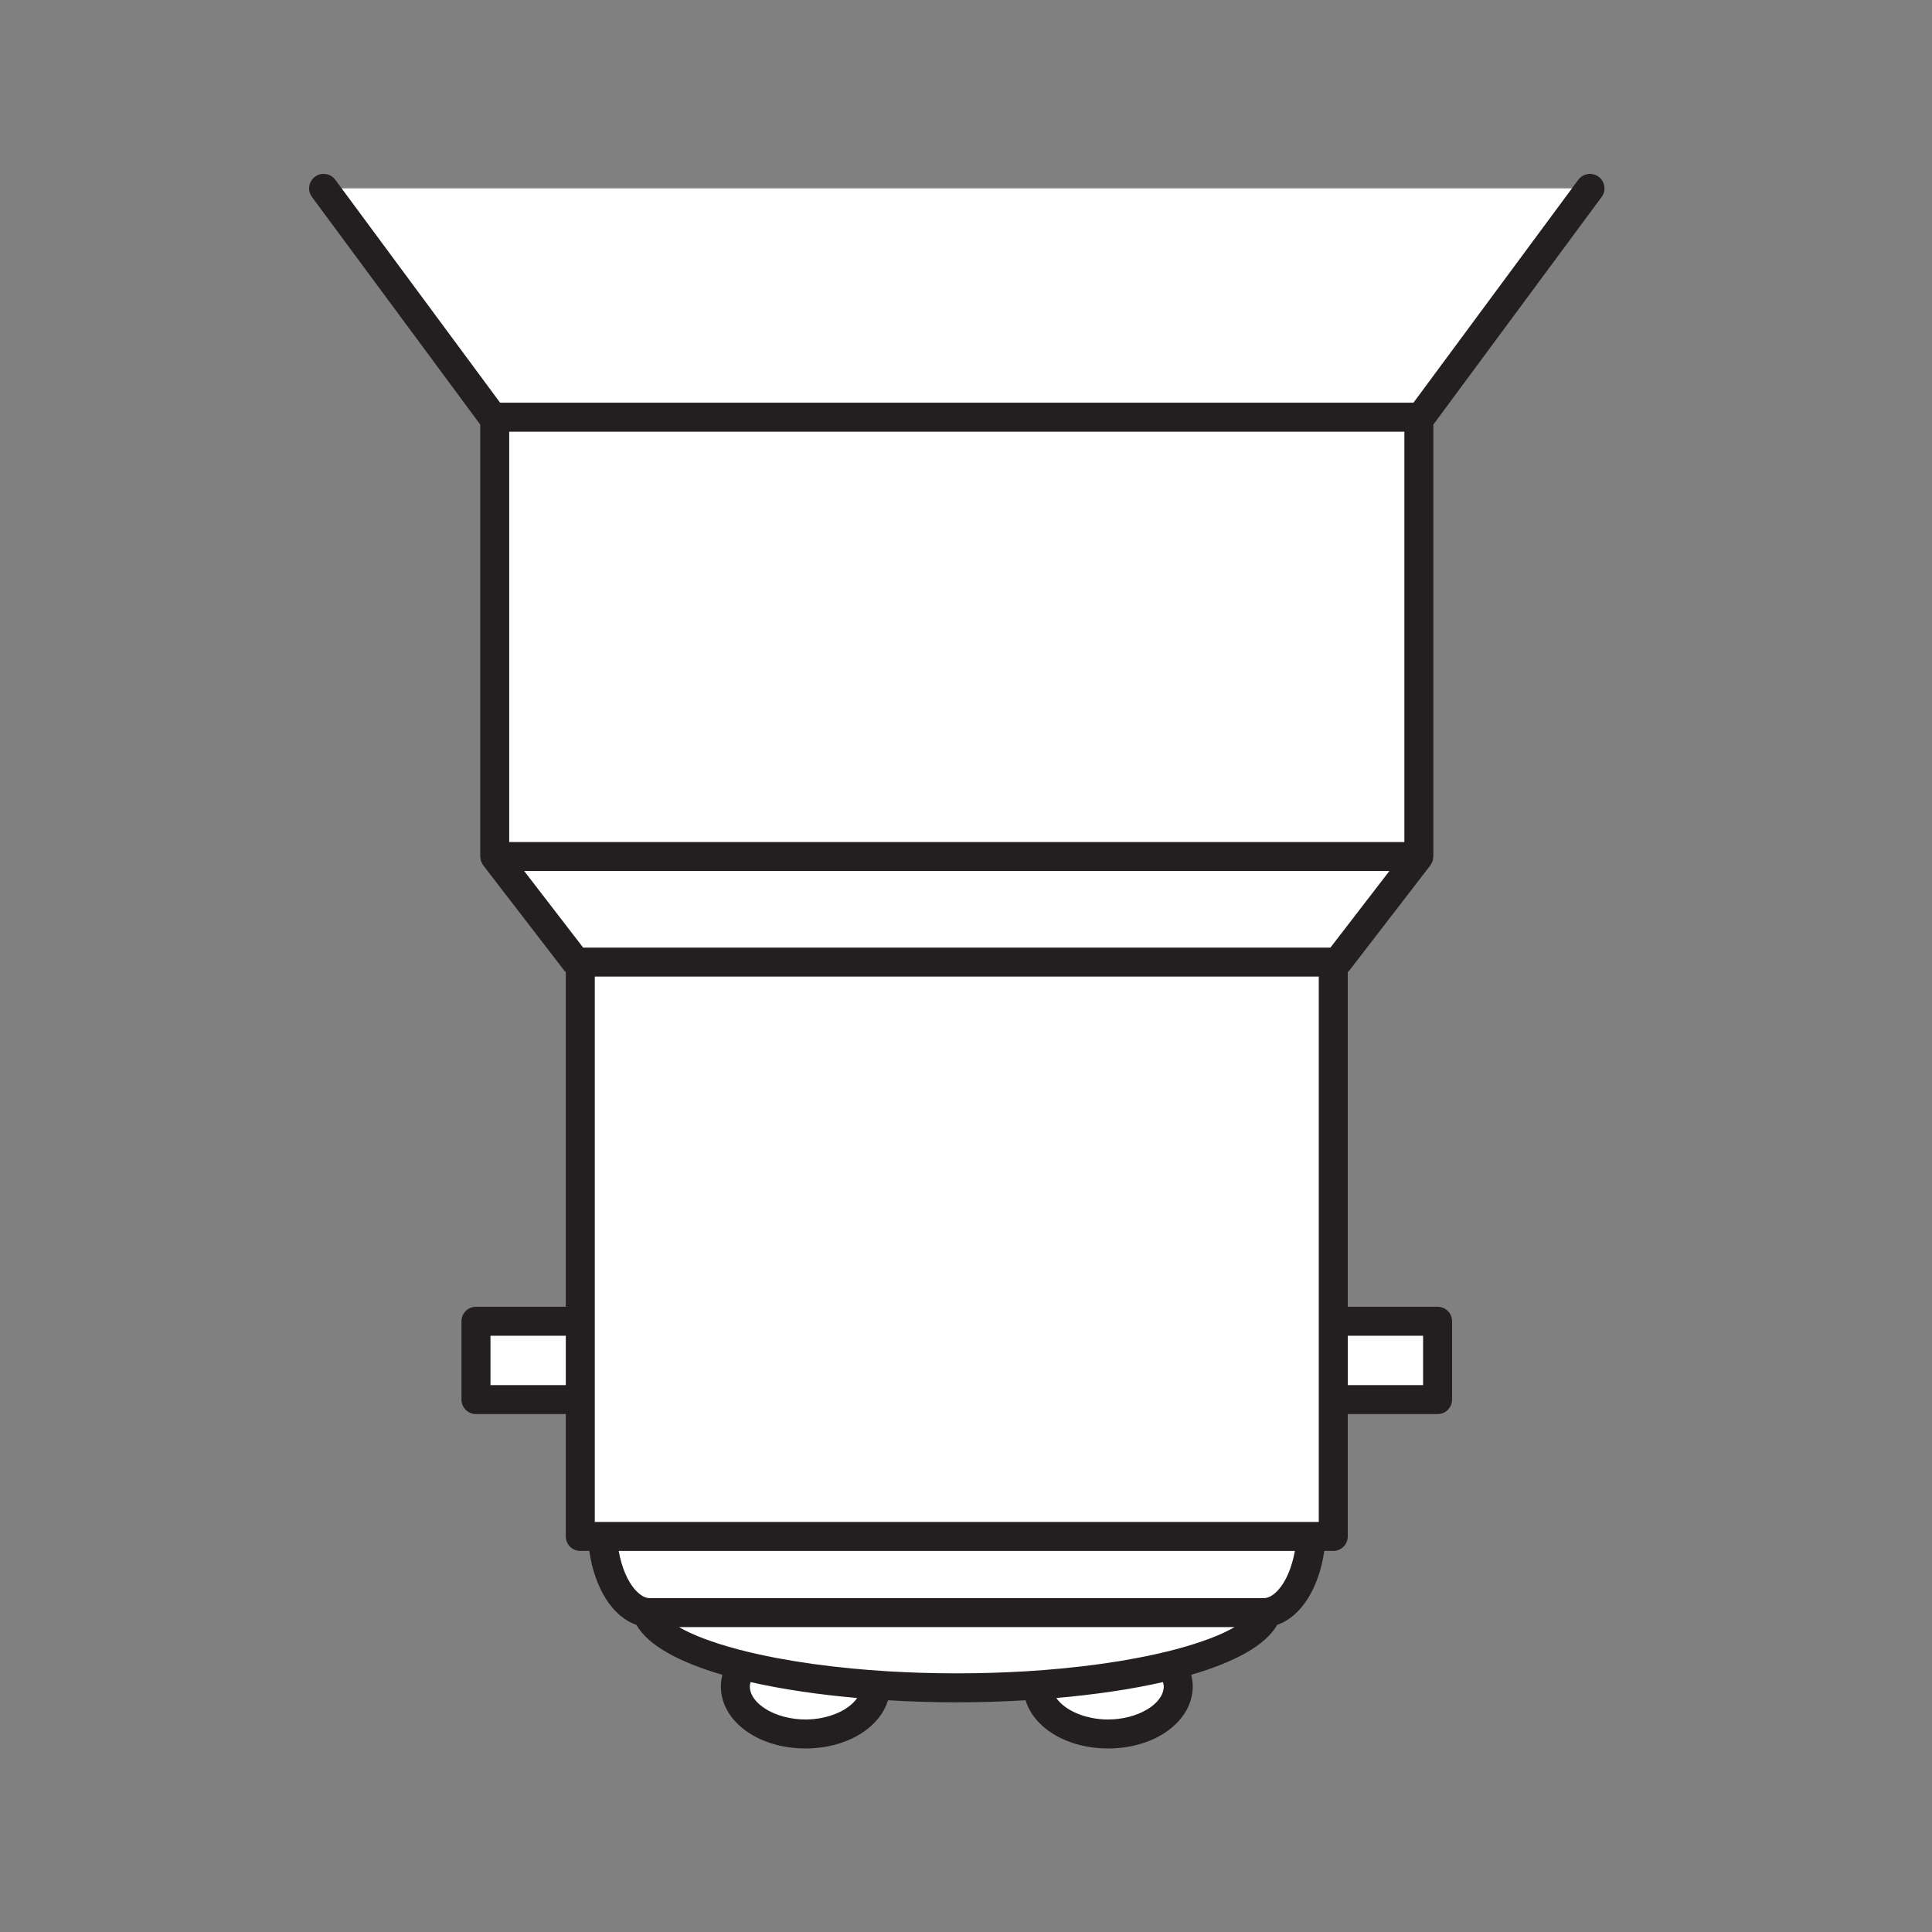 <?xml version="1.0" encoding="UTF-8"?> <svg xmlns="http://www.w3.org/2000/svg" width="100" height="100" viewBox="0 0 100 100"><rect x="0" y="0" width="100" height="100" fill="#808080" stroke="none"/> <g fill="none" fill-rule="evenodd" transform="translate(16 9)"> <path fill="#FFF" d="M53.01,40.798 L53.231,40.798 L57.44,35.334 L57.44,12.593 L57.54,12.593 L66.297,0.75 L0.75,0.75 L9.507,12.593 L9.607,12.593 L9.607,35.334 L13.815,40.798 L14.036,40.798 L14.036,59.388 L8.636,59.388 L8.636,63.443 L14.036,63.443 L14.036,70.526 L15.189,70.526 C15.302,72.635 16.257,74.293 17.459,74.439 C17.757,75.524 19.609,76.495 22.444,77.2 C22.207,77.528 22.061,77.892 22.061,78.282 C22.061,79.645 23.687,80.75 25.693,80.75 C27.701,80.75 29.326,79.645 29.326,78.282 C29.326,78.258 29.317,78.236 29.316,78.212 C30.659,78.307 32.065,78.362 33.523,78.362 C34.981,78.362 36.386,78.307 37.73,78.212 C37.729,78.236 37.719,78.258 37.719,78.282 C37.719,79.645 39.345,80.75 41.353,80.75 C43.359,80.75 44.986,79.645 44.986,78.282 C44.986,77.892 44.84,77.528 44.603,77.2 C47.438,76.495 49.29,75.524 49.588,74.438 C50.79,74.292 51.745,72.634 51.857,70.526 L53.01,70.526 L53.01,63.443 L58.409,63.443 L58.409,59.388 L53.01,59.388 L53.01,40.798 Z"></path> <path fill="#231F20" d="M52.862,40.048 L52.26,40.048 L14.786,40.048 L14.184,40.048 L13.286,38.881 L11.131,36.083 L13.286,36.083 L14.786,36.083 L52.26,36.083 L53.76,36.083 L55.915,36.083 L53.76,38.882 L52.862,40.048 Z M53.76,62.693 L57.659,62.693 L57.659,60.139 L53.76,60.139 L53.76,62.693 Z M52.26,58.638 L52.26,60.138 L52.26,62.693 L52.26,64.193 L52.26,66.069 L52.26,69.776 L51.13,69.776 L41.977,69.776 L25.069,69.776 L15.916,69.776 L14.786,69.776 L14.786,66.069 L14.786,64.193 L14.786,62.693 L14.786,60.138 L14.786,58.638 L14.786,41.548 L52.26,41.548 L52.26,58.638 Z M50.172,73.284 C49.931,73.554 49.672,73.718 49.419,73.718 L48.726,73.718 L18.321,73.718 L17.626,73.718 C17.374,73.718 17.115,73.554 16.875,73.285 C16.499,72.865 16.18,72.16 16.024,71.276 L19.43,71.276 L25.162,71.276 L41.884,71.276 L47.616,71.276 L51.022,71.276 C50.865,72.159 50.547,72.863 50.172,73.284 Z M44.876,76.363 C44.254,76.528 43.564,76.683 42.815,76.825 C41.668,77.043 40.376,77.225 38.955,77.361 C38.36,77.417 37.747,77.467 37.107,77.505 C35.976,77.573 34.783,77.612 33.523,77.612 C32.263,77.612 31.07,77.573 29.939,77.505 C29.304,77.467 28.696,77.418 28.106,77.362 C26.679,77.226 25.382,77.043 24.231,76.825 C23.482,76.683 22.792,76.528 22.171,76.363 C20.847,76.01 19.826,75.615 19.143,75.218 L24.398,75.218 L26.988,75.218 L40.058,75.218 L42.648,75.218 L47.904,75.218 C47.221,75.615 46.199,76.01 44.876,76.363 Z M41.353,80 C40.172,80 39.109,79.524 38.677,78.888 C40.663,78.715 42.543,78.44 44.196,78.065 C44.213,78.137 44.236,78.209 44.236,78.282 C44.236,79.197 42.889,80 41.353,80 Z M25.693,80 C24.157,80 22.811,79.197 22.811,78.282 C22.811,78.209 22.834,78.137 22.851,78.065 C24.504,78.44 26.383,78.715 28.368,78.888 C27.937,79.524 26.874,80 25.693,80 Z M10.357,13.343 L56.69,13.343 L56.69,34.583 L53.76,34.583 L52.26,34.583 L14.786,34.583 L13.286,34.583 L10.357,34.583 L10.357,13.343 Z M9.387,62.693 L13.286,62.693 L13.286,60.139 L9.387,60.139 L9.387,62.693 Z M53.825,41.256 L58.034,35.791 C58.067,35.748 58.09,35.699 58.113,35.652 C58.118,35.64 58.127,35.63 58.133,35.617 C58.165,35.538 58.181,35.451 58.184,35.36 C58.184,35.351 58.19,35.343 58.19,35.333 L58.19,12.976 L66.9,1.196 C67.146,0.863 67.075,0.393 66.742,0.147 C66.409,-0.098 65.94,-0.029 65.694,0.304 L57.161,11.843 L9.885,11.843 L1.353,0.304 C1.107,-0.029 0.636,-0.098 0.304,0.147 C-0.029,0.393 -0.099,0.863 0.147,1.196 L8.857,12.976 L8.857,35.333 C8.857,35.343 8.862,35.351 8.862,35.361 C8.866,35.451 8.882,35.538 8.915,35.617 C8.92,35.63 8.928,35.64 8.934,35.652 C8.957,35.7 8.98,35.748 9.013,35.791 L13.221,41.256 C13.238,41.278 13.266,41.288 13.286,41.309 L13.286,58.638 L8.636,58.638 C8.222,58.638 7.886,58.974 7.886,59.388 L7.886,63.443 C7.886,63.857 8.222,64.193 8.636,64.193 L13.286,64.193 L13.286,70.526 C13.286,70.94 13.622,71.276 14.036,71.276 L14.502,71.276 C14.775,73.207 15.715,74.69 16.937,75.1 C17.55,76.175 19.17,77.04 21.39,77.687 C21.343,77.88 21.311,78.078 21.311,78.282 C21.311,80.087 23.236,81.5 25.693,81.5 C27.81,81.5 29.525,80.449 29.962,79.005 C31.135,79.074 32.329,79.112 33.523,79.112 C34.717,79.112 35.911,79.074 37.084,79.005 C37.521,80.449 39.236,81.5 41.353,81.5 C43.811,81.5 45.736,80.087 45.736,78.282 C45.736,78.078 45.704,77.88 45.656,77.687 C47.878,77.039 49.498,76.175 50.11,75.099 C51.332,74.688 52.271,73.206 52.544,71.276 L53.01,71.276 C53.424,71.276 53.76,70.94 53.76,70.526 L53.76,64.193 L58.409,64.193 C58.823,64.193 59.159,63.857 59.159,63.443 L59.159,59.388 C59.159,58.974 58.823,58.638 58.409,58.638 L53.76,58.638 L53.76,41.309 C53.78,41.289 53.808,41.278 53.825,41.256 Z"></path> </g> </svg> 